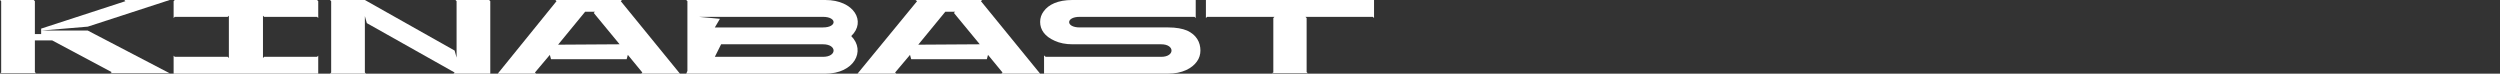 <?xml version="1.0" encoding="utf-8"?>
<!-- Generator: Adobe Illustrator 24.3.0, SVG Export Plug-In . SVG Version: 6.00 Build 0)  -->
<svg version="1.1" id="Layer_1" xmlns="http://www.w3.org/2000/svg" xmlns:xlink="http://www.w3.org/1999/xlink" x="0px" y="0px"
	 viewBox="0 0 637.9 18.8" style="enable-background:new 0 0 637.9 18.8;" xml:space="preserve">
<rect x="0" y="0" width="637.9" height="18.8" fill="#333333" stroke="none"/>
<style type="text/css">
	.st0{fill:#FFFFFF;}
</style>
<g>
	<path class="st0" d="M0.3,18.5V0.3L0,0h8.6l0.3,0.3v8.4h1.6V7.3l21.5-7L31.7,0h11.6L22.4,6.8l-11.9,1h11.9l20.9,10.9H28.2l0.3-0.3
		l-15.2-8.1H8.9v8.1l0.3,0.3H0L0.3,18.5z"/>
	<path class="st0" d="M44.3,14.2l0.3,0.3h13.5l0.3,0.3V4l-0.3,0.3H44.6l-0.3,0.3V0.3L44.6,0h36.3l0.3,0.3v4.3l-0.3-0.3H67.4L67.1,4
		v10.8l0.3-0.3h13.5l0.3-0.3v4.9l-0.3-0.3H44.6l-0.3,0.3V14.2z"/>
	<path class="st0" d="M84.5,18.5V0.3L84.2,0h8.9L116,12.9l0.5,1.8V0.3L116.2,0h8.6l0.3,0.3v18.5h-9.4l0.3-0.3L93.6,5.9l-0.5-1.8
		v14.4l0.3,0.3h-9.2L84.5,18.5z"/>
	<path class="st0" d="M142,0.3L141.7,0h17l-0.3,0.3l15.1,18.5h-9.9l0.3-0.3l-3.7-4.5l-0.3,1.1h-19.3l-0.3-1.1l-3.8,4.5l0.3,0.3H127
		L142,0.3z M158.1,11.3l-6.6-8l0.3-0.3h-2.5l-6.9,8.4L158.1,11.3L158.1,11.3z"/>
	<path class="st0" d="M175.4,18.1V0.3L175.1,0h35.5c7.3,0,10.5,5.5,6.6,9.2c3.8,3.8,0.7,9.6-6.6,9.6h-35.5L175.4,18.1z M210,7
		c3.6,0,3.6-2.7,0-2.7h-31.7l5.4,0.5L182.4,7H210z M210,14.5c3.6,0,3.6-3.2,0-3.2h-26l-1.6,3.2H210z"/>
	<path class="st0" d="M234,0.3L233.6,0h17l-0.3,0.3l15.1,18.5h-9.9l0.3-0.3l-3.7-4.5l-0.3,1.1h-19.3l-0.3-1.1l-3.8,4.5l0.3,0.3h-9.9
		L234,0.3z M250,11.3l-6.6-8l0.3-0.3h-2.5l-6.9,8.4L250,11.3L250,11.3z"/>
	<path class="st0" d="M266.5,14.2l0.3,0.3h29.5c3.5,0,3.5-3.2,0-3.2h-22.6c-1.8,0-3.3-0.3-4.6-0.9c-2.5-1.1-3.7-2.8-3.7-4.8
		c0-1,0.3-1.9,0.9-2.7c1.2-1.7,3.6-2.9,7.3-2.9h31.2l0.3-0.3v4.9l-0.3-0.3h-29.3c-3.6,0-3.6,2.7,0,2.7h22.6c2,0,3.6,0.3,4.8,0.8
		c2.4,1.1,3.4,3,3.4,5.1c0,1-0.3,2-0.9,2.8c-1.2,1.7-3.7,3.1-7.4,3.1h-31.3l-0.3,0.3v-4.9H266.5z"/>
	<path class="st0" d="M324.9,18.5V4.6l0.3-0.3H308l-0.3,0.3V0h42.9v4.6l-0.3-0.3h-17.2l0.3,0.3v13.8l0.3,0.3h-9.2L324.9,18.5z"/>
</g>
</svg>
